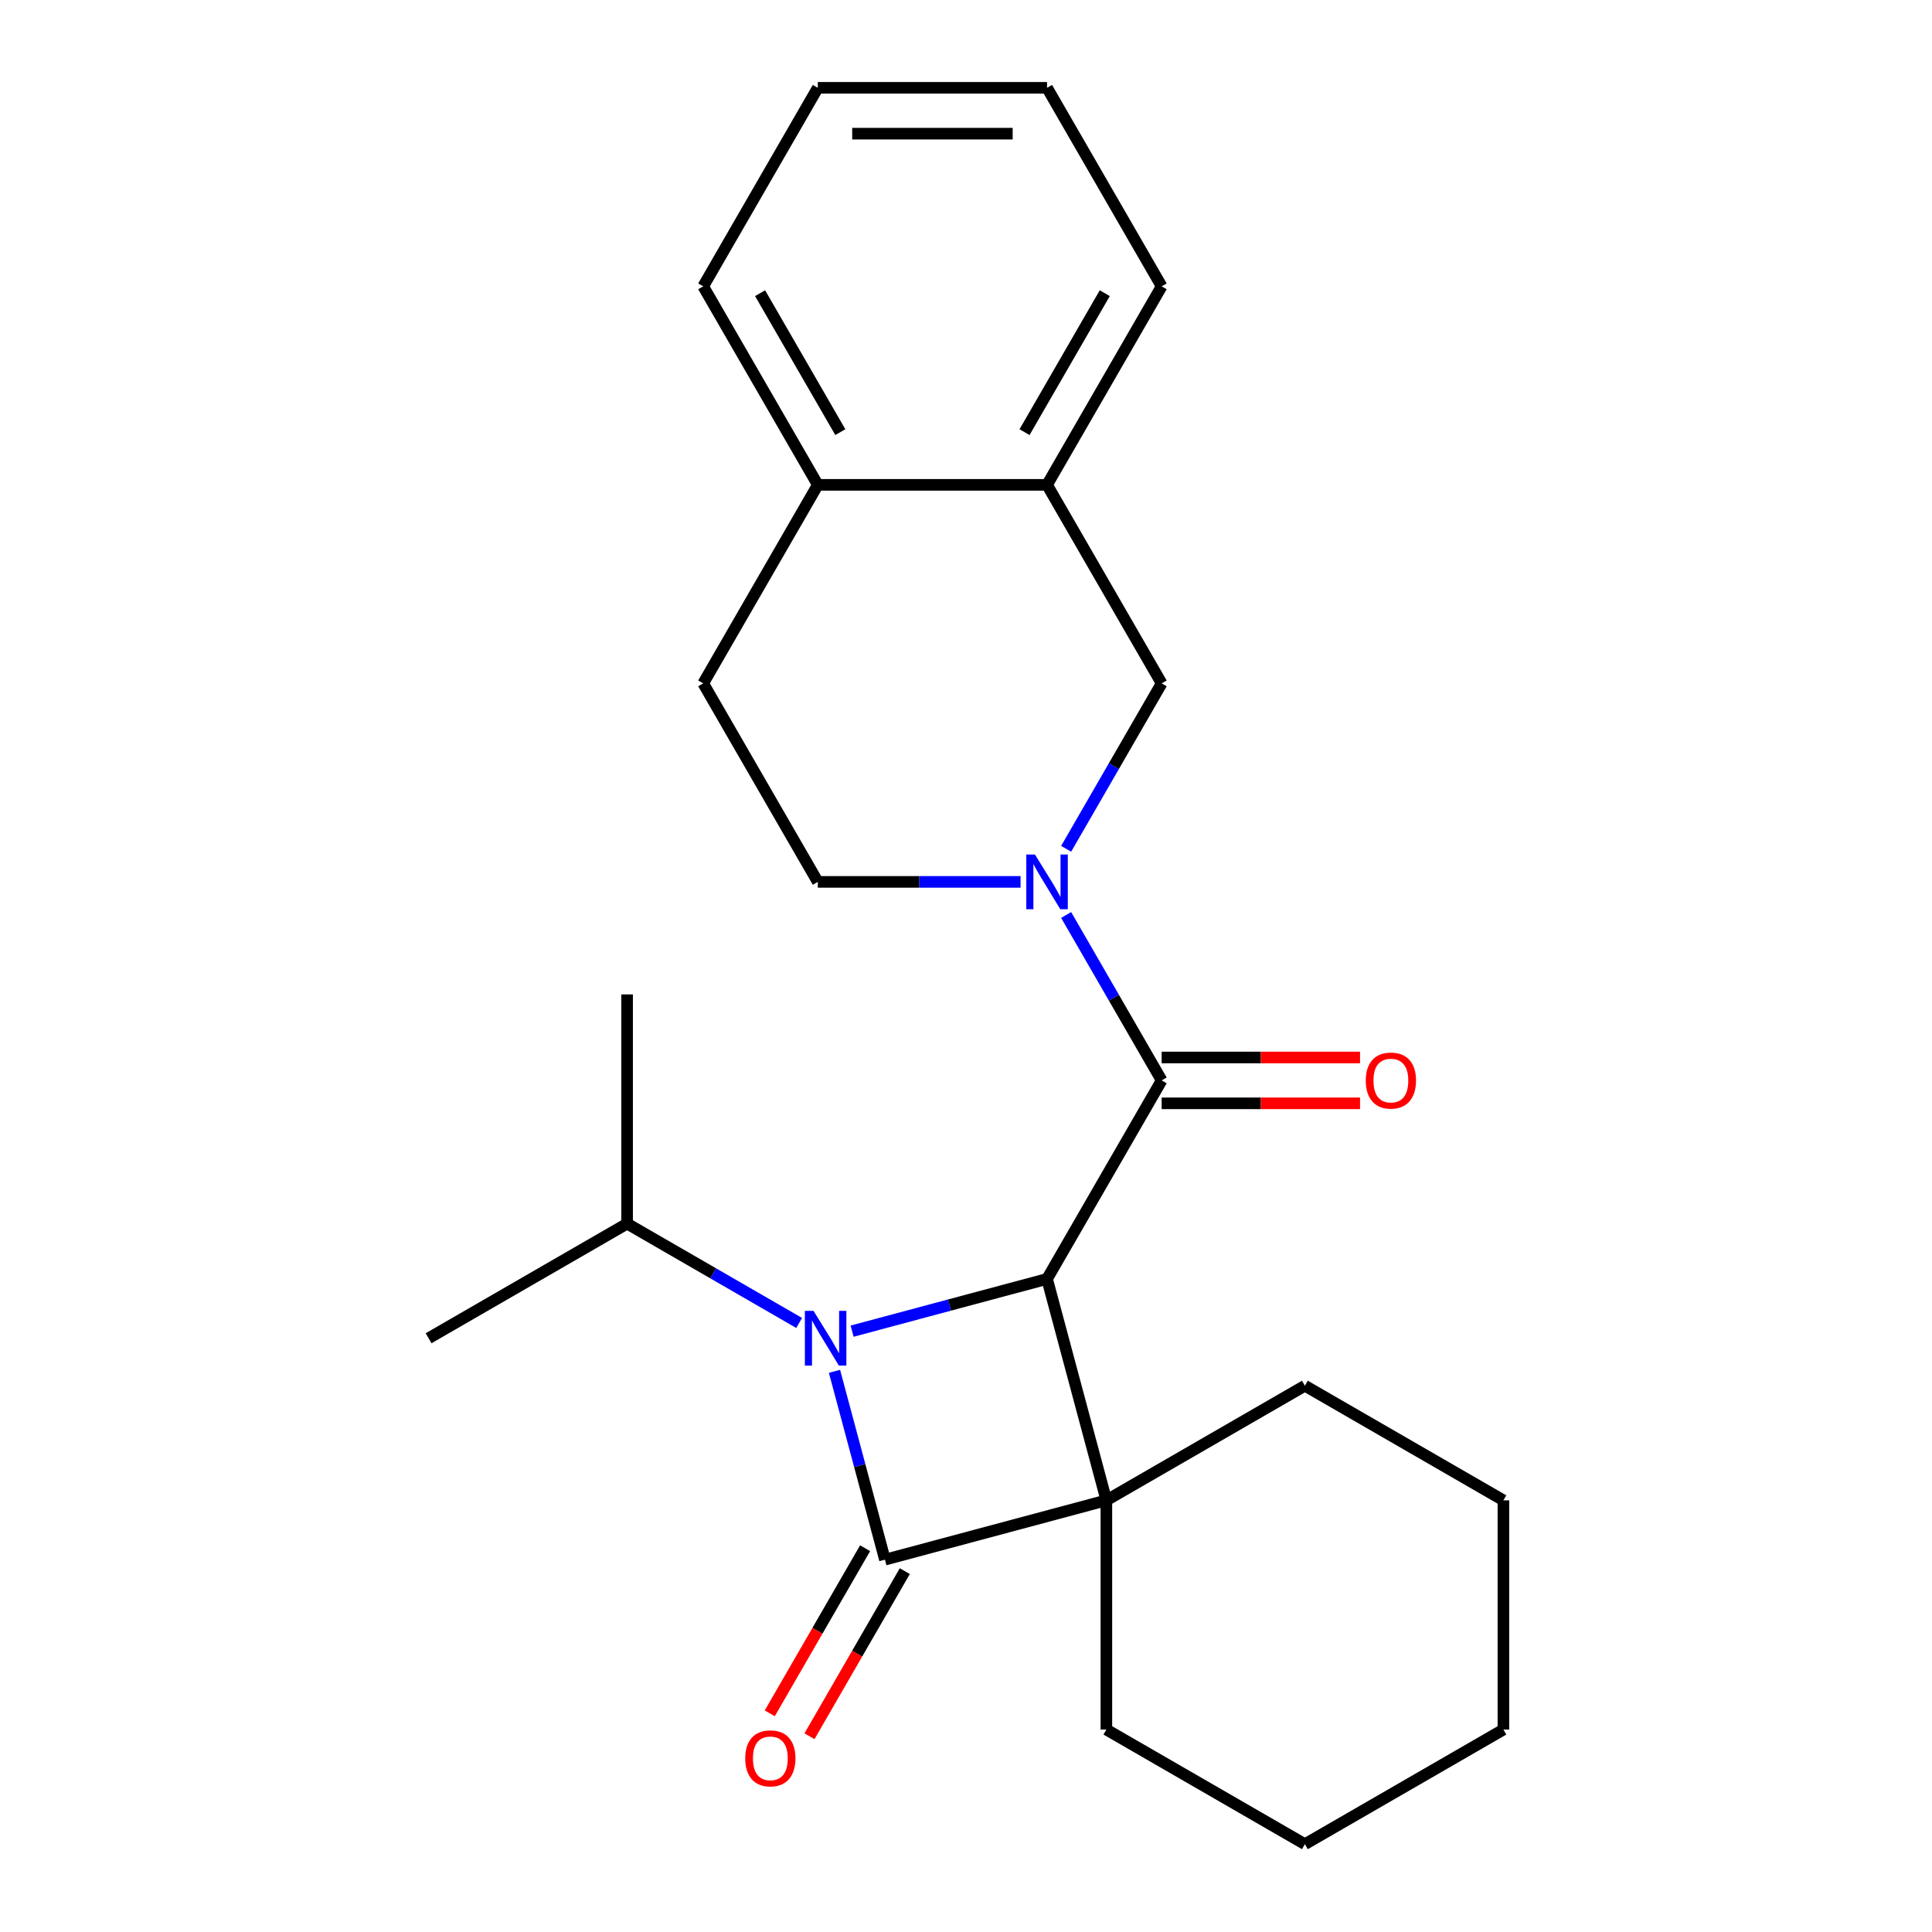 <?xml version='1.0' encoding='iso-8859-1'?>
<svg version='1.1' baseProfile='full'
              xmlns='http://www.w3.org/2000/svg'
                      xmlns:rdkit='http://www.rdkit.org/xml'
                      xmlns:xlink='http://www.w3.org/1999/xlink'
                  xml:space='preserve'
width='1000px' height='1000px' viewBox='0 0 1000 1000'>
<!-- END OF HEADER -->
<rect style='opacity:1.0;fill:#FFFFFF;stroke:none' width='1000' height='1000' x='0' y='0'> </rect>
<path class='bond-0' d='M 572.657,776.573 L 458.052,807.282' style='fill:none;fill-rule:evenodd;stroke:#000000;stroke-width:6px;stroke-linecap:butt;stroke-linejoin:miter;stroke-opacity:1' />
<path class='bond-2' d='M 572.657,776.573 L 541.948,661.968' style='fill:none;fill-rule:evenodd;stroke:#000000;stroke-width:6px;stroke-linecap:butt;stroke-linejoin:miter;stroke-opacity:1' />
<path class='bond-13' d='M 572.657,776.573 L 675.409,717.249' style='fill:none;fill-rule:evenodd;stroke:#000000;stroke-width:6px;stroke-linecap:butt;stroke-linejoin:miter;stroke-opacity:1' />
<path class='bond-14' d='M 572.657,776.573 L 572.657,895.221' style='fill:none;fill-rule:evenodd;stroke:#000000;stroke-width:6px;stroke-linecap:butt;stroke-linejoin:miter;stroke-opacity:1' />
<path class='bond-6' d='M 447.776,801.349 L 423.104,844.082' style='fill:none;fill-rule:evenodd;stroke:#000000;stroke-width:6px;stroke-linecap:butt;stroke-linejoin:miter;stroke-opacity:1' />
<path class='bond-6' d='M 423.104,844.082 L 398.432,886.815' style='fill:none;fill-rule:evenodd;stroke:#FF0000;stroke-width:6px;stroke-linecap:butt;stroke-linejoin:miter;stroke-opacity:1' />
<path class='bond-6' d='M 468.327,813.214 L 443.655,855.947' style='fill:none;fill-rule:evenodd;stroke:#000000;stroke-width:6px;stroke-linecap:butt;stroke-linejoin:miter;stroke-opacity:1' />
<path class='bond-6' d='M 443.655,855.947 L 418.983,898.68' style='fill:none;fill-rule:evenodd;stroke:#FF0000;stroke-width:6px;stroke-linecap:butt;stroke-linejoin:miter;stroke-opacity:1' />
<path class='bond-24' d='M 458.052,807.282 L 444.992,758.542' style='fill:none;fill-rule:evenodd;stroke:#000000;stroke-width:6px;stroke-linecap:butt;stroke-linejoin:miter;stroke-opacity:1' />
<path class='bond-24' d='M 444.992,758.542 L 431.932,709.803' style='fill:none;fill-rule:evenodd;stroke:#0000FF;stroke-width:6px;stroke-linecap:butt;stroke-linejoin:miter;stroke-opacity:1' />
<path class='bond-1' d='M 441.049,689.004 L 491.499,675.486' style='fill:none;fill-rule:evenodd;stroke:#0000FF;stroke-width:6px;stroke-linecap:butt;stroke-linejoin:miter;stroke-opacity:1' />
<path class='bond-1' d='M 491.499,675.486 L 541.948,661.968' style='fill:none;fill-rule:evenodd;stroke:#000000;stroke-width:6px;stroke-linecap:butt;stroke-linejoin:miter;stroke-opacity:1' />
<path class='bond-10' d='M 413.637,684.763 L 369.114,659.058' style='fill:none;fill-rule:evenodd;stroke:#0000FF;stroke-width:6px;stroke-linecap:butt;stroke-linejoin:miter;stroke-opacity:1' />
<path class='bond-10' d='M 369.114,659.058 L 324.591,633.352' style='fill:none;fill-rule:evenodd;stroke:#000000;stroke-width:6px;stroke-linecap:butt;stroke-linejoin:miter;stroke-opacity:1' />
<path class='bond-3' d='M 541.948,661.968 L 601.272,559.216' style='fill:none;fill-rule:evenodd;stroke:#000000;stroke-width:6px;stroke-linecap:butt;stroke-linejoin:miter;stroke-opacity:1' />
<path class='bond-4' d='M 601.272,559.216 L 576.554,516.403' style='fill:none;fill-rule:evenodd;stroke:#000000;stroke-width:6px;stroke-linecap:butt;stroke-linejoin:miter;stroke-opacity:1' />
<path class='bond-4' d='M 576.554,516.403 L 551.836,473.59' style='fill:none;fill-rule:evenodd;stroke:#0000FF;stroke-width:6px;stroke-linecap:butt;stroke-linejoin:miter;stroke-opacity:1' />
<path class='bond-9' d='M 601.272,571.081 L 652.613,571.081' style='fill:none;fill-rule:evenodd;stroke:#000000;stroke-width:6px;stroke-linecap:butt;stroke-linejoin:miter;stroke-opacity:1' />
<path class='bond-9' d='M 652.613,571.081 L 703.954,571.081' style='fill:none;fill-rule:evenodd;stroke:#FF0000;stroke-width:6px;stroke-linecap:butt;stroke-linejoin:miter;stroke-opacity:1' />
<path class='bond-9' d='M 601.272,547.351 L 652.613,547.351' style='fill:none;fill-rule:evenodd;stroke:#000000;stroke-width:6px;stroke-linecap:butt;stroke-linejoin:miter;stroke-opacity:1' />
<path class='bond-9' d='M 652.613,547.351 L 703.954,547.351' style='fill:none;fill-rule:evenodd;stroke:#FF0000;stroke-width:6px;stroke-linecap:butt;stroke-linejoin:miter;stroke-opacity:1' />
<path class='bond-5' d='M 551.836,439.337 L 576.554,396.524' style='fill:none;fill-rule:evenodd;stroke:#0000FF;stroke-width:6px;stroke-linecap:butt;stroke-linejoin:miter;stroke-opacity:1' />
<path class='bond-5' d='M 576.554,396.524 L 601.272,353.711' style='fill:none;fill-rule:evenodd;stroke:#000000;stroke-width:6px;stroke-linecap:butt;stroke-linejoin:miter;stroke-opacity:1' />
<path class='bond-8' d='M 528.242,456.464 L 475.771,456.464' style='fill:none;fill-rule:evenodd;stroke:#0000FF;stroke-width:6px;stroke-linecap:butt;stroke-linejoin:miter;stroke-opacity:1' />
<path class='bond-8' d='M 475.771,456.464 L 423.3,456.464' style='fill:none;fill-rule:evenodd;stroke:#000000;stroke-width:6px;stroke-linecap:butt;stroke-linejoin:miter;stroke-opacity:1' />
<path class='bond-7' d='M 601.272,353.711 L 541.948,250.959' style='fill:none;fill-rule:evenodd;stroke:#000000;stroke-width:6px;stroke-linecap:butt;stroke-linejoin:miter;stroke-opacity:1' />
<path class='bond-15' d='M 541.948,250.959 L 601.272,148.207' style='fill:none;fill-rule:evenodd;stroke:#000000;stroke-width:6px;stroke-linecap:butt;stroke-linejoin:miter;stroke-opacity:1' />
<path class='bond-15' d='M 530.297,223.681 L 571.823,151.755' style='fill:none;fill-rule:evenodd;stroke:#000000;stroke-width:6px;stroke-linecap:butt;stroke-linejoin:miter;stroke-opacity:1' />
<path class='bond-26' d='M 541.948,250.959 L 423.3,250.959' style='fill:none;fill-rule:evenodd;stroke:#000000;stroke-width:6px;stroke-linecap:butt;stroke-linejoin:miter;stroke-opacity:1' />
<path class='bond-12' d='M 423.3,456.464 L 363.976,353.711' style='fill:none;fill-rule:evenodd;stroke:#000000;stroke-width:6px;stroke-linecap:butt;stroke-linejoin:miter;stroke-opacity:1' />
<path class='bond-17' d='M 324.591,633.352 L 221.839,692.676' style='fill:none;fill-rule:evenodd;stroke:#000000;stroke-width:6px;stroke-linecap:butt;stroke-linejoin:miter;stroke-opacity:1' />
<path class='bond-18' d='M 324.591,633.352 L 324.591,514.704' style='fill:none;fill-rule:evenodd;stroke:#000000;stroke-width:6px;stroke-linecap:butt;stroke-linejoin:miter;stroke-opacity:1' />
<path class='bond-11' d='M 423.3,250.959 L 363.976,353.711' style='fill:none;fill-rule:evenodd;stroke:#000000;stroke-width:6px;stroke-linecap:butt;stroke-linejoin:miter;stroke-opacity:1' />
<path class='bond-16' d='M 423.3,250.959 L 363.976,148.207' style='fill:none;fill-rule:evenodd;stroke:#000000;stroke-width:6px;stroke-linecap:butt;stroke-linejoin:miter;stroke-opacity:1' />
<path class='bond-16' d='M 434.952,223.681 L 393.425,151.755' style='fill:none;fill-rule:evenodd;stroke:#000000;stroke-width:6px;stroke-linecap:butt;stroke-linejoin:miter;stroke-opacity:1' />
<path class='bond-20' d='M 675.409,717.249 L 778.161,776.573' style='fill:none;fill-rule:evenodd;stroke:#000000;stroke-width:6px;stroke-linecap:butt;stroke-linejoin:miter;stroke-opacity:1' />
<path class='bond-19' d='M 572.657,895.221 L 675.409,954.545' style='fill:none;fill-rule:evenodd;stroke:#000000;stroke-width:6px;stroke-linecap:butt;stroke-linejoin:miter;stroke-opacity:1' />
<path class='bond-21' d='M 601.272,148.207 L 541.948,45.455' style='fill:none;fill-rule:evenodd;stroke:#000000;stroke-width:6px;stroke-linecap:butt;stroke-linejoin:miter;stroke-opacity:1' />
<path class='bond-22' d='M 363.976,148.207 L 423.3,45.455' style='fill:none;fill-rule:evenodd;stroke:#000000;stroke-width:6px;stroke-linecap:butt;stroke-linejoin:miter;stroke-opacity:1' />
<path class='bond-23' d='M 675.409,954.545 L 778.161,895.221' style='fill:none;fill-rule:evenodd;stroke:#000000;stroke-width:6px;stroke-linecap:butt;stroke-linejoin:miter;stroke-opacity:1' />
<path class='bond-25' d='M 778.161,776.573 L 778.161,895.221' style='fill:none;fill-rule:evenodd;stroke:#000000;stroke-width:6px;stroke-linecap:butt;stroke-linejoin:miter;stroke-opacity:1' />
<path class='bond-27' d='M 541.948,45.455 L 423.3,45.455' style='fill:none;fill-rule:evenodd;stroke:#000000;stroke-width:6px;stroke-linecap:butt;stroke-linejoin:miter;stroke-opacity:1' />
<path class='bond-27' d='M 524.151,69.184 L 441.098,69.184' style='fill:none;fill-rule:evenodd;stroke:#000000;stroke-width:6px;stroke-linecap:butt;stroke-linejoin:miter;stroke-opacity:1' />
<path  class='atom-2' d='M 421.083 678.516
L 430.363 693.516
Q 431.283 694.996, 432.763 697.676
Q 434.243 700.356, 434.323 700.516
L 434.323 678.516
L 438.083 678.516
L 438.083 706.836
L 434.203 706.836
L 424.243 690.436
Q 423.083 688.516, 421.843 686.316
Q 420.643 684.116, 420.283 683.436
L 420.283 706.836
L 416.603 706.836
L 416.603 678.516
L 421.083 678.516
' fill='#0000FF'/>
<path  class='atom-5' d='M 535.688 442.304
L 544.968 457.304
Q 545.888 458.784, 547.368 461.464
Q 548.848 464.144, 548.928 464.304
L 548.928 442.304
L 552.688 442.304
L 552.688 470.624
L 548.808 470.624
L 538.848 454.224
Q 537.688 452.304, 536.448 450.104
Q 535.248 447.904, 534.888 447.224
L 534.888 470.624
L 531.208 470.624
L 531.208 442.304
L 535.688 442.304
' fill='#0000FF'/>
<path  class='atom-7' d='M 385.728 910.114
Q 385.728 903.314, 389.088 899.514
Q 392.448 895.714, 398.728 895.714
Q 405.008 895.714, 408.368 899.514
Q 411.728 903.314, 411.728 910.114
Q 411.728 916.994, 408.328 920.914
Q 404.928 924.794, 398.728 924.794
Q 392.488 924.794, 389.088 920.914
Q 385.728 917.034, 385.728 910.114
M 398.728 921.594
Q 403.048 921.594, 405.368 918.714
Q 407.728 915.794, 407.728 910.114
Q 407.728 904.554, 405.368 901.754
Q 403.048 898.914, 398.728 898.914
Q 394.408 898.914, 392.048 901.714
Q 389.728 904.514, 389.728 910.114
Q 389.728 915.834, 392.048 918.714
Q 394.408 921.594, 398.728 921.594
' fill='#FF0000'/>
<path  class='atom-10' d='M 706.921 559.296
Q 706.921 552.496, 710.281 548.696
Q 713.641 544.896, 719.921 544.896
Q 726.201 544.896, 729.561 548.696
Q 732.921 552.496, 732.921 559.296
Q 732.921 566.176, 729.521 570.096
Q 726.121 573.976, 719.921 573.976
Q 713.681 573.976, 710.281 570.096
Q 706.921 566.216, 706.921 559.296
M 719.921 570.776
Q 724.241 570.776, 726.561 567.896
Q 728.921 564.976, 728.921 559.296
Q 728.921 553.736, 726.561 550.936
Q 724.241 548.096, 719.921 548.096
Q 715.601 548.096, 713.241 550.896
Q 710.921 553.696, 710.921 559.296
Q 710.921 565.016, 713.241 567.896
Q 715.601 570.776, 719.921 570.776
' fill='#FF0000'/>
</svg>
